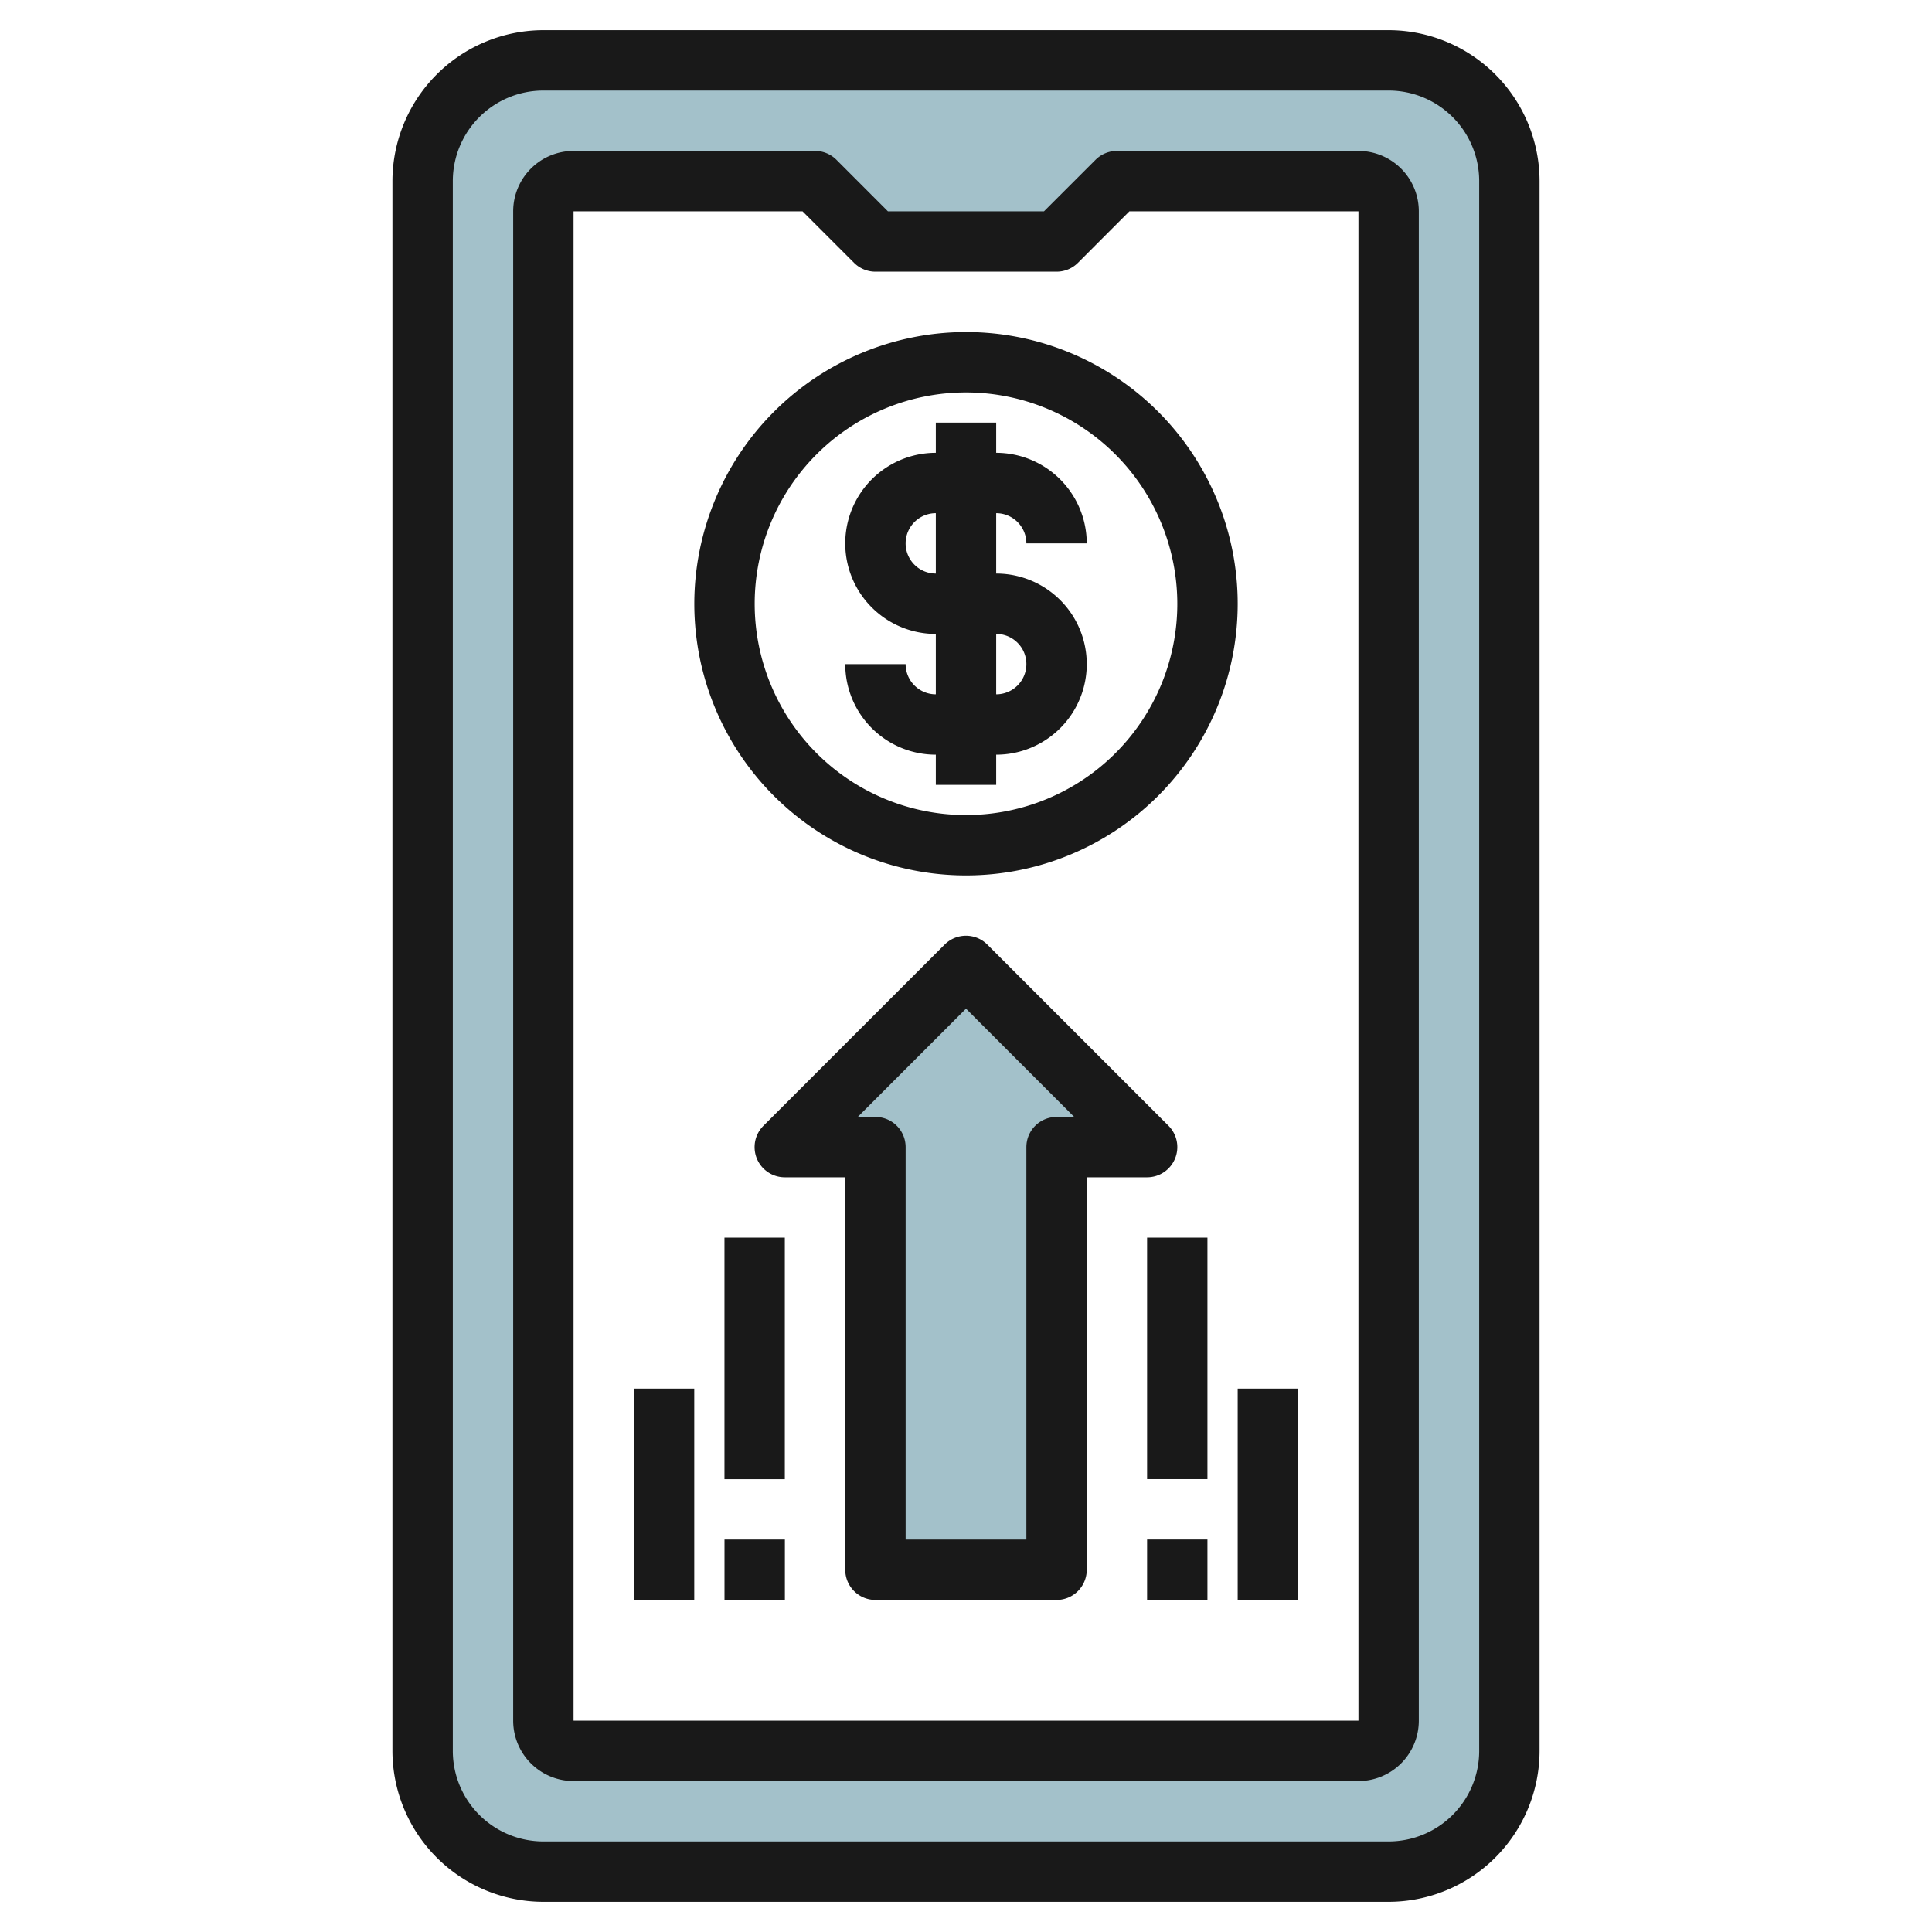<svg id="Layer_3" height="512" viewBox="0 0 64 64" width="512" xmlns="http://www.w3.org/2000/svg" data-name="Layer 3"><path d="m46 2h-28a4 4 0 0 0 -4 4v52a4 4 0 0 0 4 4h28a4 4 0 0 0 4-4v-52a4 4 0 0 0 -4-4zm0 55a1 1 0 0 1 -1 1h-26a1 1 0 0 1 -1-1v-50a1 1 0 0 1 1-1h8l2 2h6l2-2h8a1 1 0 0 1 1 1z" fill="#a3c1ca"/><path d="m35 38v14h-6v-14h-3l6-6 6 6z" fill="#a3c1ca"/><g fill="#191919"><path d="m18 1a5.006 5.006 0 0 0 -5 5v52a5.006 5.006 0 0 0 5 5h28a5.006 5.006 0 0 0 5-5v-52a5.006 5.006 0 0 0 -5-5zm31 5v52a3 3 0 0 1 -3 3h-28a3 3 0 0 1 -3-3v-52a3 3 0 0 1 3-3h28a3 3 0 0 1 3 3z"/><path d="m37 5a1 1 0 0 0 -.707.292l-1.709 1.708h-5.171l-1.707-1.709a1 1 0 0 0 -.706-.291h-8a2 2 0 0 0 -2 2v50a2 2 0 0 0 2 2h26a2 2 0 0 0 2-2v-50a2 2 0 0 0 -2-2zm8 52h-26v-50h7.585l1.707 1.707a1 1 0 0 0 .708.293h6a1 1 0 0 0 .708-.293l1.705-1.707h7.587z"/><path d="m31 14v1a3 3 0 0 0 0 6v2a1 1 0 0 1 -1-1h-2a3 3 0 0 0 3 3v1h2v-1a3 3 0 0 0 0-6v-2a1 1 0 0 1 1 1h2a3.005 3.005 0 0 0 -3-3v-1zm2 7a1 1 0 0 1 0 2zm-2-2a1 1 0 0 1 0-2z"/><path d="m23 20a9 9 0 1 0 9-9 9.009 9.009 0 0 0 -9 9zm16 0a7 7 0 1 1 -7-7 7.007 7.007 0 0 1 7 7z"/><path d="m38.924 38.381a1 1 0 0 0 -.217-1.09l-6-6a1 1 0 0 0 -1.415 0l-6 6a1 1 0 0 0 .708 1.709h2v13a1 1 0 0 0 1 1h6a1 1 0 0 0 1-1v-13h2a1 1 0 0 0 .924-.619zm-3.924-1.381a1 1 0 0 0 -1 1v13h-4v-13a1 1 0 0 0 -1-1h-.586l3.586-3.587 3.585 3.587z"/><path d="m37.999 40.999h1.999v7.999h-1.999z"/><path d="m37.999 50.999h1.999v1.999h-1.999z"/><path d="m41 45.999h1.999v6.999h-1.999z"/><path d="m23.999 40.999h1.999v8.001h-1.999z"/><path d="m24 51h2v2h-2z"/><path d="m20.999 45.999h1.999v7.001h-1.999z"/></g></svg>